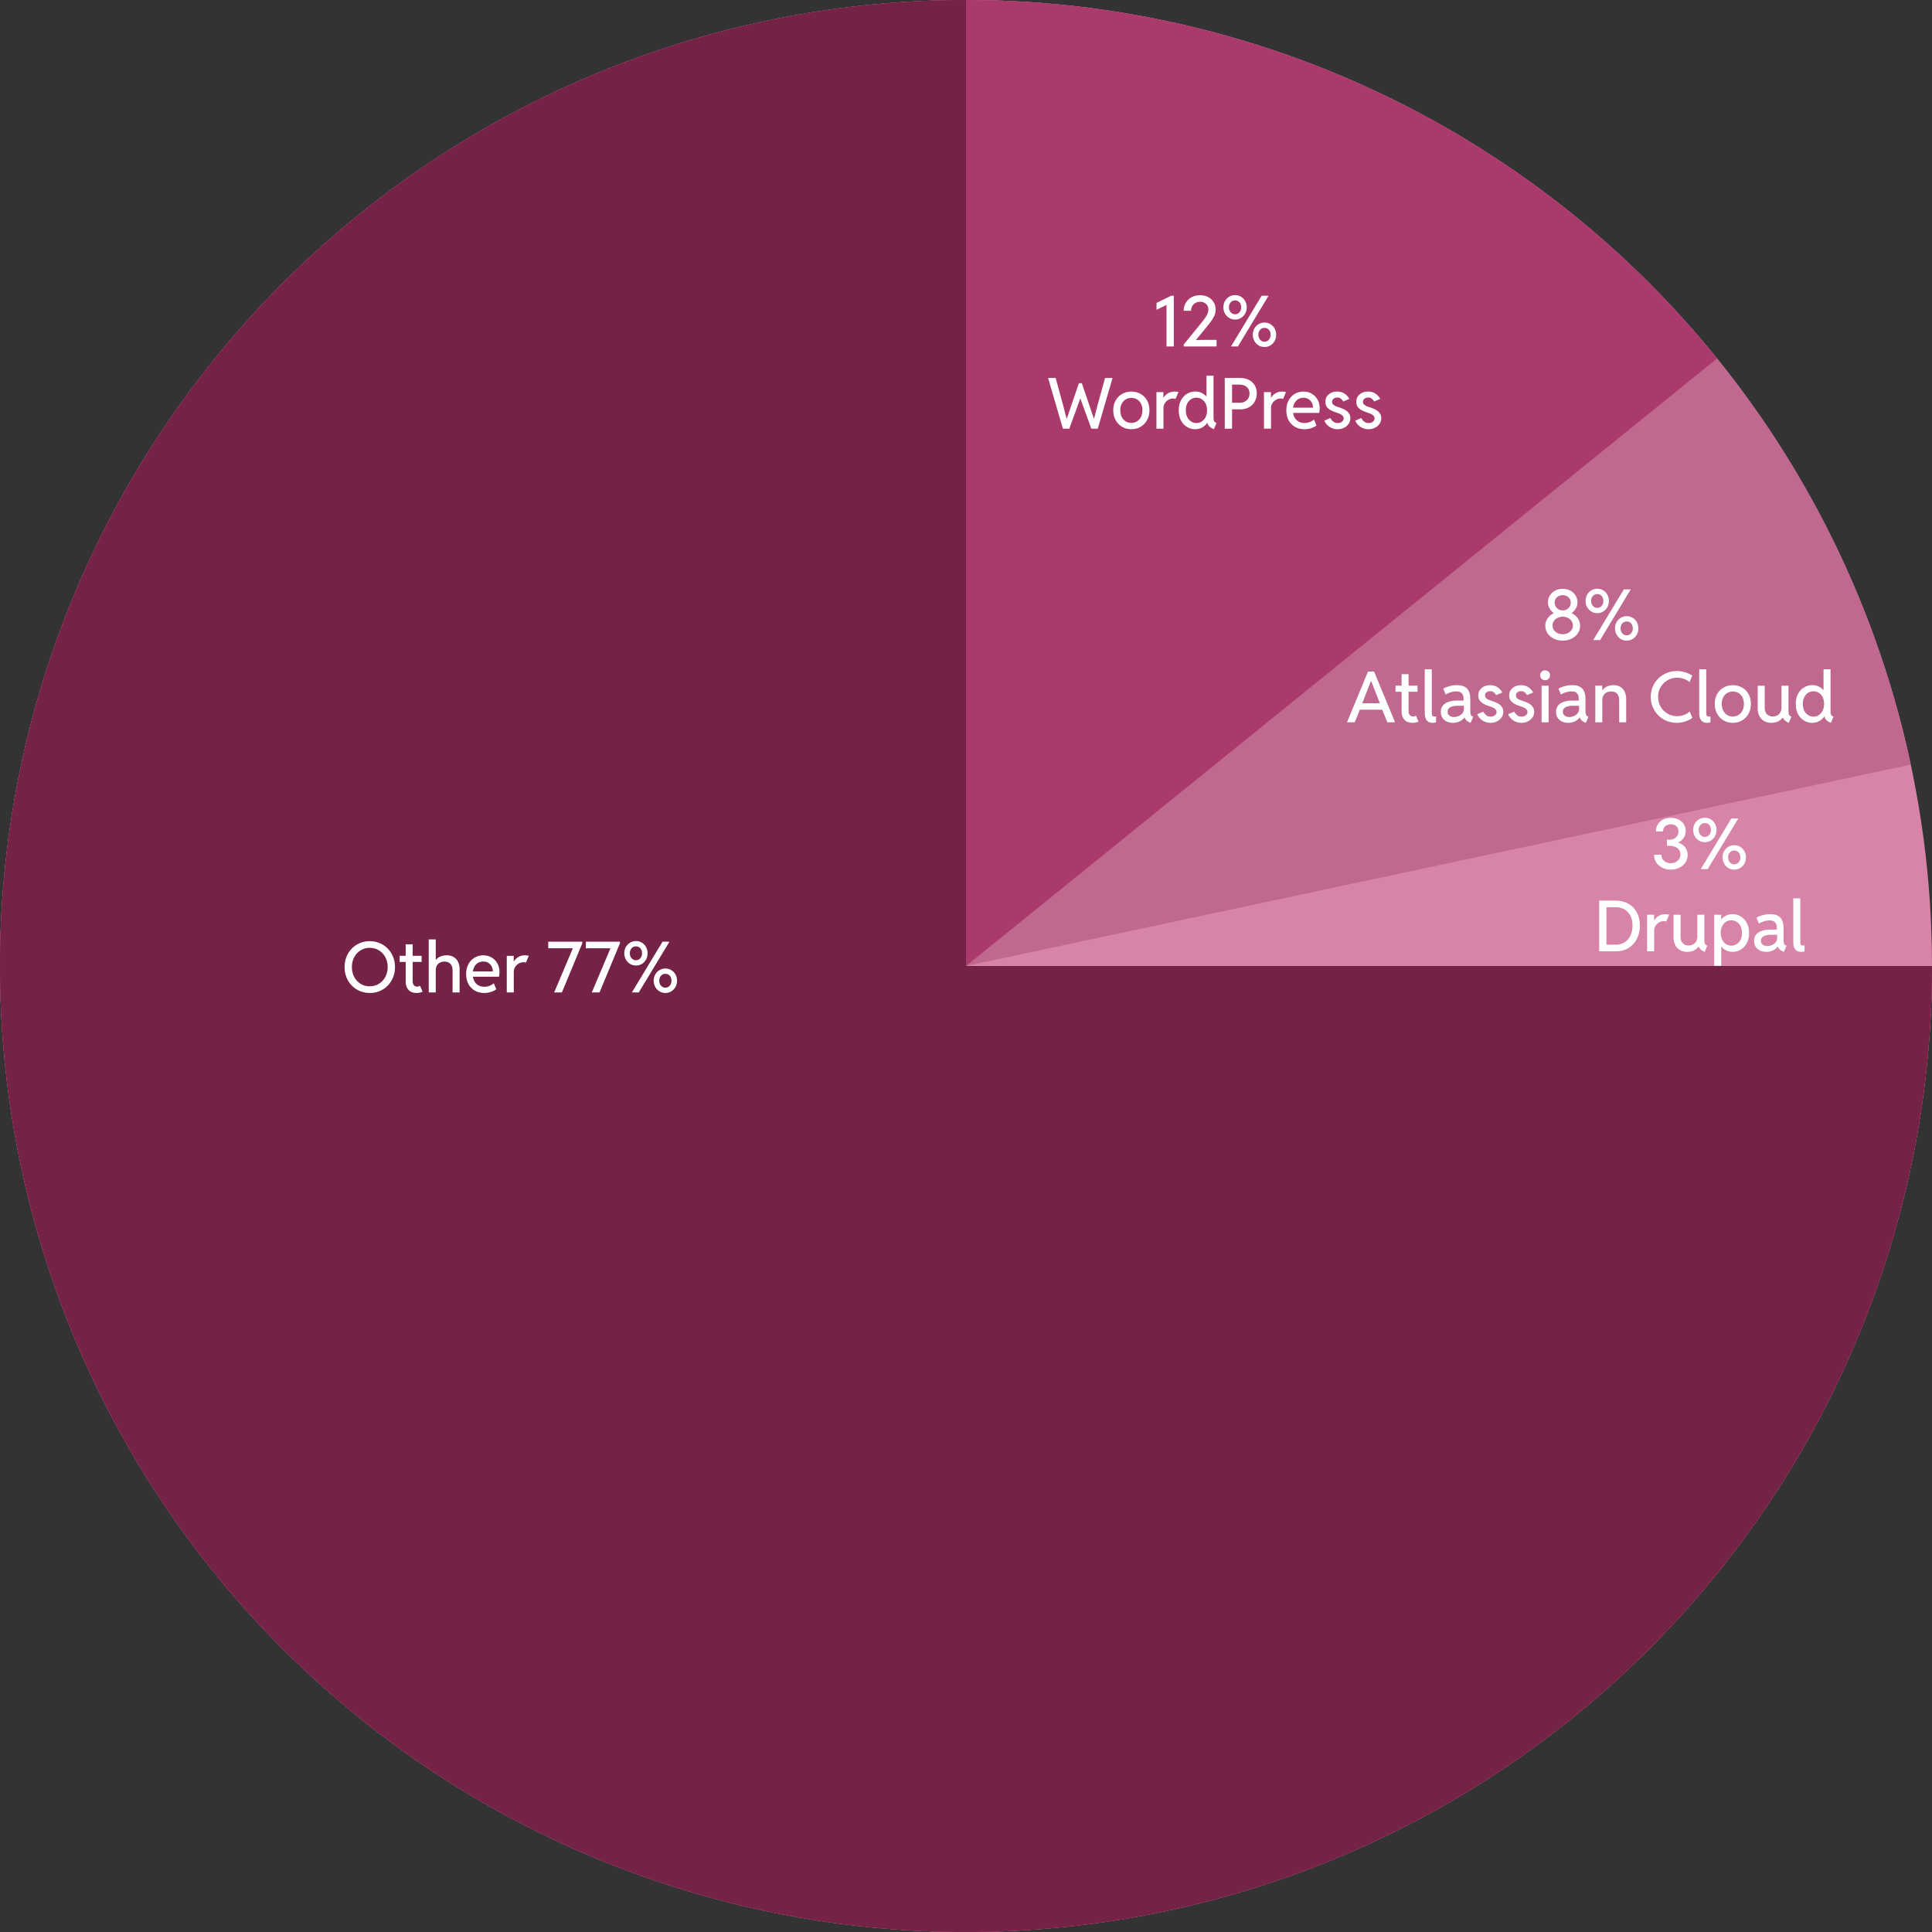 <?xml version="1.0" encoding="UTF-8"?> <svg xmlns="http://www.w3.org/2000/svg" width="329" height="329" viewBox="0 0 329 329" fill="none"><rect x="0" y="0" width="329" height="329" fill="#333333" stroke="none"/><circle cx="164.5" cy="164.5" r="164.5" fill="#D884A9"></circle><path d="M329 164.5C329 206.634 312.833 247.161 283.832 277.726C254.832 308.29 215.209 326.562 173.133 328.773C131.058 330.985 89.738 316.967 57.693 289.61C25.648 262.253 5.322 223.644 0.906 181.742C-3.51 139.841 8.32 97.842 33.957 64.406C59.594 30.97 97.084 8.646 138.696 2.036C180.308 -4.573 222.87 5.037 257.605 28.884C292.341 52.731 316.601 88.998 325.385 130.205L164.5 164.5L329 164.5Z" fill="#C0688F"></path><path d="M329 164.5C329 203.301 315.284 240.854 290.277 270.521C265.269 300.189 230.579 320.061 192.337 326.628C154.095 333.194 114.764 326.03 81.292 306.404C47.821 286.777 22.364 255.951 9.421 219.371C-3.521 182.792 -3.117 142.815 10.562 106.505C24.241 70.195 50.316 39.89 84.177 20.943C118.038 1.997 157.507 -4.369 195.608 2.968C233.71 10.306 267.991 30.876 292.394 61.042L164.5 164.5H329Z" fill="#AB3A6C"></path><path d="M329 164.5C329 197.035 319.352 228.839 301.277 255.891C283.201 282.943 257.51 304.028 227.451 316.478C197.393 328.929 164.318 332.186 132.408 325.839C100.498 319.492 71.187 303.825 48.181 280.819C25.175 257.813 9.508 228.502 3.161 196.592C-3.186 164.682 0.071 131.607 12.522 101.549C24.972 71.49 46.057 45.799 73.109 27.723C100.161 9.648 131.965 -3.87976e-07 164.5 0L164.5 164.5L329 164.5Z" fill="#742246"></path><path d="M62.977 169.094C62.367 169.094 61.801 168.984 61.277 168.766C60.754 168.543 60.297 168.232 59.906 167.834C59.52 167.436 59.217 166.969 58.998 166.434C58.783 165.895 58.676 165.309 58.676 164.676C58.676 164.051 58.783 163.471 58.998 162.936C59.213 162.4 59.514 161.934 59.9 161.535C60.287 161.137 60.74 160.826 61.26 160.604C61.783 160.381 62.35 160.27 62.959 160.27C63.572 160.27 64.141 160.381 64.664 160.604C65.188 160.826 65.643 161.137 66.029 161.535C66.42 161.934 66.723 162.4 66.938 162.936C67.156 163.471 67.266 164.055 67.266 164.688C67.266 165.316 67.156 165.898 66.938 166.434C66.723 166.969 66.42 167.436 66.029 167.834C65.643 168.232 65.189 168.543 64.67 168.766C64.15 168.984 63.586 169.094 62.977 169.094ZM62.953 167.957C63.395 167.957 63.803 167.875 64.178 167.711C64.553 167.543 64.877 167.311 65.15 167.014C65.424 166.717 65.637 166.369 65.789 165.971C65.941 165.572 66.018 165.141 66.018 164.676C66.018 164.199 65.939 163.762 65.783 163.363C65.631 162.965 65.414 162.619 65.133 162.326C64.856 162.033 64.531 161.807 64.16 161.646C63.789 161.486 63.387 161.406 62.953 161.406C62.527 161.406 62.131 161.486 61.764 161.646C61.397 161.807 61.074 162.033 60.797 162.326C60.523 162.619 60.309 162.965 60.152 163.363C60 163.762 59.924 164.199 59.924 164.676C59.924 165.145 59.998 165.58 60.147 165.982C60.299 166.381 60.512 166.729 60.785 167.025C61.059 167.318 61.379 167.547 61.746 167.711C62.117 167.875 62.52 167.957 62.953 167.957ZM70.969 169.094C70.344 169.094 69.873 168.916 69.557 168.561C69.24 168.201 69.082 167.742 69.082 167.184V160.809H70.277V167.084C70.277 167.393 70.348 167.625 70.488 167.781C70.633 167.934 70.816 168.01 71.039 168.01C71.137 168.01 71.227 167.996 71.309 167.969C71.391 167.941 71.467 167.91 71.537 167.875L71.965 168.883C71.832 168.941 71.684 168.99 71.519 169.029C71.359 169.072 71.176 169.094 70.969 169.094ZM68.051 163.803V162.766H71.795V163.803H68.051ZM73.008 169V159.977H74.203V163.451H74.455L73.963 163.955C74.057 163.682 74.205 163.449 74.408 163.258C74.615 163.066 74.861 162.922 75.147 162.824C75.432 162.727 75.74 162.678 76.072 162.678C76.592 162.678 77.012 162.791 77.332 163.018C77.656 163.24 77.893 163.527 78.041 163.879C78.189 164.23 78.264 164.598 78.264 164.98V169H77.068V165.238C77.068 164.742 76.941 164.369 76.688 164.119C76.438 163.869 76.106 163.744 75.691 163.744C75.414 163.744 75.162 163.801 74.936 163.914C74.713 164.023 74.535 164.189 74.402 164.412C74.269 164.635 74.203 164.91 74.203 165.238V169H73.008ZM82.459 169.094C81.853 169.094 81.318 168.961 80.853 168.695C80.393 168.426 80.031 168.051 79.769 167.57C79.508 167.086 79.377 166.521 79.377 165.877C79.377 165.225 79.506 164.66 79.764 164.184C80.022 163.707 80.371 163.338 80.812 163.076C81.254 162.811 81.746 162.678 82.289 162.678C82.82 162.678 83.293 162.799 83.707 163.041C84.125 163.283 84.455 163.621 84.697 164.055C84.939 164.484 85.061 164.982 85.061 165.549C85.061 165.705 85.051 165.85 85.031 165.982C85.016 166.111 84.998 166.225 84.978 166.322H80.279V165.42H83.918C83.918 165.107 83.852 164.824 83.719 164.57C83.586 164.312 83.397 164.109 83.15 163.961C82.908 163.809 82.621 163.732 82.289 163.732C81.934 163.732 81.621 163.822 81.352 164.002C81.082 164.178 80.871 164.426 80.719 164.746C80.57 165.066 80.496 165.439 80.496 165.865C80.496 166.299 80.576 166.68 80.736 167.008C80.897 167.332 81.125 167.586 81.422 167.77C81.719 167.949 82.07 168.039 82.477 168.039C82.711 168.039 82.93 168.01 83.133 167.951C83.336 167.893 83.518 167.818 83.678 167.729C83.838 167.635 83.975 167.541 84.088 167.447L84.522 168.473C84.279 168.645 83.978 168.791 83.619 168.912C83.264 169.033 82.877 169.094 82.459 169.094ZM86.297 169V162.771H87.481V163.703H87.644L87.287 164.102C87.397 163.859 87.547 163.629 87.738 163.41C87.934 163.191 88.168 163.016 88.441 162.883C88.719 162.746 89.037 162.678 89.397 162.678C89.537 162.678 89.668 162.688 89.789 162.707C89.91 162.727 89.996 162.746 90.047 162.766L89.561 163.92C89.533 163.904 89.477 163.891 89.391 163.879C89.305 163.863 89.209 163.855 89.103 163.855C88.932 163.855 88.752 163.893 88.564 163.967C88.377 164.041 88.201 164.148 88.037 164.289C87.877 164.426 87.746 164.598 87.644 164.805C87.543 165.012 87.492 165.25 87.492 165.52V169H86.297ZM94.371 169L97.529 161.529V161.482H93.357V160.363H99.158V160.633L95.684 169H94.371ZM100.781 169L103.939 161.529V161.482H99.768V160.363H105.568V160.633L102.094 169H100.781ZM108.293 164.418C107.926 164.418 107.592 164.326 107.291 164.143C106.99 163.959 106.75 163.709 106.57 163.393C106.395 163.076 106.307 162.725 106.307 162.338C106.307 161.939 106.395 161.584 106.57 161.271C106.75 160.955 106.99 160.707 107.291 160.527C107.592 160.344 107.926 160.252 108.293 160.252C108.668 160.252 109.006 160.344 109.307 160.527C109.607 160.707 109.844 160.955 110.016 161.271C110.191 161.584 110.279 161.939 110.279 162.338C110.279 162.725 110.191 163.076 110.016 163.393C109.844 163.709 109.607 163.959 109.307 164.143C109.006 164.326 108.668 164.418 108.293 164.418ZM108.293 163.521C108.602 163.514 108.852 163.398 109.043 163.176C109.238 162.953 109.336 162.674 109.336 162.338C109.336 161.982 109.238 161.695 109.043 161.477C108.852 161.258 108.602 161.152 108.293 161.16C108.004 161.152 107.758 161.258 107.555 161.477C107.352 161.695 107.25 161.982 107.25 162.338C107.25 162.564 107.297 162.768 107.391 162.947C107.484 163.123 107.609 163.262 107.766 163.363C107.922 163.465 108.098 163.518 108.293 163.521ZM113.303 169.094C112.936 169.094 112.602 169.002 112.301 168.818C112 168.631 111.76 168.381 111.58 168.068C111.404 167.752 111.316 167.4 111.316 167.014C111.316 166.611 111.404 166.254 111.58 165.941C111.76 165.629 112 165.383 112.301 165.203C112.602 165.02 112.936 164.928 113.303 164.928C113.678 164.928 114.016 165.02 114.316 165.203C114.617 165.383 114.855 165.629 115.031 165.941C115.207 166.254 115.295 166.611 115.295 167.014C115.295 167.4 115.207 167.752 115.031 168.068C114.855 168.381 114.617 168.631 114.316 168.818C114.016 169.002 113.678 169.094 113.303 169.094ZM113.303 168.197C113.611 168.189 113.861 168.074 114.053 167.852C114.248 167.629 114.346 167.35 114.346 167.014C114.346 166.658 114.248 166.371 114.053 166.152C113.861 165.934 113.611 165.828 113.303 165.836C113.014 165.828 112.768 165.934 112.564 166.152C112.361 166.371 112.26 166.658 112.26 167.014C112.26 167.236 112.307 167.438 112.4 167.617C112.494 167.793 112.619 167.934 112.775 168.039C112.932 168.141 113.107 168.193 113.303 168.197ZM107.602 169L112.822 160.363H114L108.779 169H107.602Z" fill="white"></path><path d="M198.645 59V51.471L198.908 51.793L196.939 52.76V51.576L199.459 50.363H199.887V59H198.645ZM201.58 59V58.666L204.023 55.666C204.328 55.291 204.613 54.938 204.879 54.605C205.145 54.273 205.359 53.953 205.523 53.645C205.691 53.332 205.775 53.02 205.775 52.707C205.775 52.449 205.715 52.223 205.594 52.027C205.477 51.828 205.312 51.672 205.102 51.559C204.891 51.445 204.648 51.389 204.375 51.389C204.074 51.389 203.807 51.455 203.572 51.588C203.342 51.717 203.158 51.897 203.021 52.127C202.889 52.353 202.822 52.617 202.822 52.918H201.568C201.568 52.406 201.689 51.951 201.932 51.553C202.174 51.15 202.504 50.836 202.922 50.609C203.344 50.383 203.822 50.27 204.357 50.27C204.869 50.27 205.324 50.373 205.723 50.58C206.125 50.787 206.439 51.074 206.666 51.441C206.896 51.805 207.012 52.223 207.012 52.695C207.012 53.102 206.928 53.482 206.76 53.838C206.592 54.193 206.365 54.555 206.08 54.922C205.799 55.285 205.48 55.682 205.125 56.111L203.684 57.857V57.904L204.932 57.881H207.17V59H201.58ZM210.316 54.418C209.949 54.418 209.615 54.326 209.314 54.143C209.014 53.959 208.773 53.709 208.594 53.393C208.418 53.076 208.33 52.725 208.33 52.338C208.33 51.94 208.418 51.584 208.594 51.272C208.773 50.955 209.014 50.707 209.314 50.527C209.615 50.344 209.949 50.252 210.316 50.252C210.691 50.252 211.029 50.344 211.33 50.527C211.631 50.707 211.867 50.955 212.039 51.272C212.215 51.584 212.303 51.94 212.303 52.338C212.303 52.725 212.215 53.076 212.039 53.393C211.867 53.709 211.631 53.959 211.33 54.143C211.029 54.326 210.691 54.418 210.316 54.418ZM210.316 53.522C210.625 53.514 210.875 53.398 211.066 53.176C211.262 52.953 211.359 52.674 211.359 52.338C211.359 51.982 211.262 51.695 211.066 51.477C210.875 51.258 210.625 51.152 210.316 51.16C210.027 51.152 209.781 51.258 209.578 51.477C209.375 51.695 209.273 51.982 209.273 52.338C209.273 52.565 209.32 52.768 209.414 52.947C209.508 53.123 209.633 53.262 209.789 53.363C209.945 53.465 210.121 53.518 210.316 53.522ZM215.326 59.094C214.959 59.094 214.625 59.002 214.324 58.818C214.023 58.631 213.783 58.381 213.604 58.068C213.428 57.752 213.34 57.4 213.34 57.014C213.34 56.611 213.428 56.254 213.604 55.941C213.783 55.629 214.023 55.383 214.324 55.203C214.625 55.02 214.959 54.928 215.326 54.928C215.701 54.928 216.039 55.02 216.34 55.203C216.641 55.383 216.879 55.629 217.055 55.941C217.23 56.254 217.318 56.611 217.318 57.014C217.318 57.4 217.23 57.752 217.055 58.068C216.879 58.381 216.641 58.631 216.34 58.818C216.039 59.002 215.701 59.094 215.326 59.094ZM215.326 58.197C215.635 58.19 215.885 58.074 216.076 57.852C216.271 57.629 216.369 57.35 216.369 57.014C216.369 56.658 216.271 56.371 216.076 56.152C215.885 55.934 215.635 55.828 215.326 55.836C215.037 55.828 214.791 55.934 214.588 56.152C214.385 56.371 214.283 56.658 214.283 57.014C214.283 57.236 214.33 57.438 214.424 57.617C214.518 57.793 214.643 57.934 214.799 58.039C214.955 58.141 215.131 58.193 215.326 58.197ZM209.625 59L214.846 50.363H216.023L210.803 59H209.625ZM181.002 73L178.477 64.363H179.766L181.072 69.133L181.617 71.266H181.676L183.721 65.26H184.225L186.27 71.266H186.316L186.861 69.133L188.18 64.363H189.457L186.938 73H185.842L183.99 67.908H183.943L182.092 73H181.002ZM192.656 73.094C192.07 73.094 191.545 72.957 191.08 72.684C190.615 72.41 190.248 72.029 189.979 71.541C189.709 71.053 189.574 70.49 189.574 69.853C189.574 69.228 189.709 68.678 189.979 68.201C190.248 67.721 190.615 67.348 191.08 67.082C191.545 66.812 192.07 66.678 192.656 66.678C193.25 66.678 193.779 66.812 194.244 67.082C194.709 67.348 195.074 67.721 195.34 68.201C195.605 68.678 195.738 69.228 195.738 69.853C195.738 70.49 195.604 71.053 195.334 71.541C195.064 72.029 194.697 72.41 194.232 72.684C193.768 72.957 193.242 73.094 192.656 73.094ZM192.656 72.016C193.023 72.016 193.35 71.926 193.635 71.746C193.92 71.562 194.143 71.311 194.303 70.99C194.463 70.666 194.543 70.287 194.543 69.853C194.543 69.436 194.463 69.068 194.303 68.752C194.143 68.436 193.92 68.191 193.635 68.019C193.35 67.844 193.023 67.756 192.656 67.756C192.297 67.756 191.975 67.844 191.689 68.019C191.404 68.191 191.18 68.436 191.016 68.752C190.852 69.064 190.77 69.432 190.77 69.853C190.77 70.287 190.85 70.666 191.01 70.99C191.174 71.311 191.396 71.562 191.678 71.746C191.963 71.926 192.289 72.016 192.656 72.016ZM196.928 73V66.772H198.111V67.703H198.275L197.918 68.102C198.027 67.859 198.178 67.629 198.369 67.41C198.564 67.191 198.799 67.016 199.072 66.883C199.35 66.746 199.668 66.678 200.027 66.678C200.168 66.678 200.299 66.688 200.42 66.707C200.541 66.727 200.627 66.746 200.678 66.766L200.191 67.92C200.164 67.904 200.107 67.891 200.021 67.879C199.936 67.863 199.84 67.856 199.734 67.856C199.562 67.856 199.383 67.893 199.195 67.967C199.008 68.041 198.832 68.148 198.668 68.289C198.508 68.426 198.377 68.598 198.275 68.805C198.174 69.012 198.123 69.25 198.123 69.519V73H196.928ZM206.707 73.094C206.457 72.984 206.254 72.871 206.098 72.754C205.941 72.637 205.824 72.508 205.746 72.367C205.668 72.227 205.625 72.066 205.617 71.887L205.869 72.022H205.307L205.611 71.318V68.102L205.318 67.475H205.453V63.977H206.648V71.178C206.648 71.428 206.682 71.613 206.748 71.734C206.818 71.852 206.953 71.953 207.152 72.039L206.707 73.094ZM203.52 73.094C203.148 73.094 202.795 73.022 202.459 72.877C202.123 72.728 201.824 72.516 201.562 72.238C201.305 71.961 201.1 71.625 200.947 71.231C200.799 70.832 200.727 70.381 200.73 69.877C200.727 69.209 200.854 68.635 201.111 68.154C201.373 67.674 201.717 67.307 202.143 67.053C202.572 66.795 203.035 66.666 203.531 66.666C204.055 66.666 204.52 66.803 204.926 67.076C205.332 67.35 205.65 67.727 205.881 68.207C206.115 68.688 206.234 69.24 206.238 69.865C206.234 70.478 206.115 71.029 205.881 71.518C205.646 72.006 205.324 72.391 204.914 72.672C204.508 72.953 204.043 73.094 203.52 73.094ZM203.754 72.039C204.098 72.039 204.404 71.945 204.674 71.758C204.947 71.57 205.162 71.314 205.318 70.99C205.475 70.662 205.553 70.289 205.553 69.871C205.553 69.426 205.471 69.043 205.307 68.723C205.146 68.398 204.93 68.15 204.656 67.978C204.387 67.807 204.088 67.721 203.76 67.721C203.404 67.721 203.088 67.811 202.811 67.99C202.533 68.17 202.316 68.422 202.16 68.746C202.004 69.07 201.928 69.445 201.932 69.871C201.928 70.289 202.004 70.662 202.16 70.99C202.316 71.314 202.531 71.57 202.805 71.758C203.082 71.945 203.398 72.039 203.754 72.039ZM209.508 69.707V68.582H211.131C211.463 68.582 211.752 68.516 211.998 68.383C212.244 68.25 212.436 68.066 212.572 67.832C212.709 67.594 212.777 67.318 212.777 67.006C212.777 66.533 212.621 66.164 212.309 65.898C212 65.629 211.584 65.494 211.061 65.494H209.508V64.363H211.137C211.723 64.363 212.23 64.471 212.66 64.686C213.09 64.9 213.422 65.203 213.656 65.594C213.895 65.984 214.014 66.443 214.014 66.971C214.014 67.502 213.898 67.973 213.668 68.383C213.438 68.793 213.111 69.117 212.689 69.356C212.271 69.59 211.777 69.707 211.207 69.707H209.508ZM208.564 73V64.363H209.807V73H208.564ZM215.244 73V66.772H216.428V67.703H216.592L216.234 68.102C216.344 67.859 216.494 67.629 216.686 67.41C216.881 67.191 217.115 67.016 217.389 66.883C217.666 66.746 217.984 66.678 218.344 66.678C218.484 66.678 218.615 66.688 218.736 66.707C218.857 66.727 218.943 66.746 218.994 66.766L218.508 67.92C218.48 67.904 218.424 67.891 218.338 67.879C218.252 67.863 218.156 67.856 218.051 67.856C217.879 67.856 217.699 67.893 217.512 67.967C217.324 68.041 217.148 68.148 216.984 68.289C216.824 68.426 216.693 68.598 216.592 68.805C216.49 69.012 216.439 69.25 216.439 69.519V73H215.244ZM222.129 73.094C221.523 73.094 220.988 72.961 220.523 72.695C220.062 72.426 219.701 72.051 219.439 71.57C219.178 71.086 219.047 70.522 219.047 69.877C219.047 69.225 219.176 68.66 219.434 68.184C219.691 67.707 220.041 67.338 220.482 67.076C220.924 66.811 221.416 66.678 221.959 66.678C222.49 66.678 222.963 66.799 223.377 67.041C223.795 67.283 224.125 67.621 224.367 68.055C224.609 68.484 224.73 68.982 224.73 69.549C224.73 69.705 224.721 69.85 224.701 69.982C224.686 70.111 224.668 70.225 224.648 70.322H219.949V69.42H223.588C223.588 69.107 223.521 68.824 223.389 68.57C223.256 68.312 223.066 68.109 222.82 67.961C222.578 67.809 222.291 67.732 221.959 67.732C221.604 67.732 221.291 67.822 221.021 68.002C220.752 68.178 220.541 68.426 220.389 68.746C220.24 69.066 220.166 69.439 220.166 69.865C220.166 70.299 220.246 70.68 220.406 71.008C220.566 71.332 220.795 71.586 221.092 71.769C221.389 71.949 221.74 72.039 222.146 72.039C222.381 72.039 222.6 72.01 222.803 71.951C223.006 71.893 223.188 71.818 223.348 71.728C223.508 71.635 223.645 71.541 223.758 71.447L224.191 72.473C223.949 72.644 223.648 72.791 223.289 72.912C222.934 73.033 222.547 73.094 222.129 73.094ZM227.801 73.094C227.426 73.094 227.084 73.025 226.775 72.889C226.467 72.748 226.203 72.566 225.984 72.344C225.77 72.117 225.617 71.877 225.527 71.623L226.57 71.184C226.656 71.41 226.811 71.611 227.033 71.787C227.26 71.959 227.516 72.045 227.801 72.045C227.977 72.045 228.141 72.012 228.293 71.945C228.449 71.875 228.574 71.781 228.668 71.664C228.766 71.543 228.814 71.402 228.814 71.242C228.814 71.082 228.766 70.945 228.668 70.832C228.57 70.715 228.445 70.617 228.293 70.539C228.141 70.457 227.982 70.389 227.818 70.334C227.654 70.279 227.508 70.231 227.379 70.188C227.129 70.106 226.875 69.996 226.617 69.859C226.359 69.723 226.141 69.539 225.961 69.309C225.785 69.074 225.697 68.775 225.697 68.412C225.697 68.049 225.789 67.738 225.973 67.481C226.16 67.219 226.406 67.019 226.711 66.883C227.02 66.742 227.352 66.672 227.707 66.672C228.219 66.672 228.652 66.801 229.008 67.059C229.367 67.312 229.621 67.606 229.77 67.938L228.738 68.371C228.652 68.207 228.529 68.055 228.369 67.914C228.209 67.769 227.994 67.697 227.725 67.697C227.49 67.697 227.283 67.76 227.104 67.885C226.928 68.01 226.84 68.188 226.84 68.418C226.84 68.613 226.902 68.772 227.027 68.893C227.156 69.01 227.316 69.107 227.508 69.186C227.699 69.26 227.895 69.328 228.094 69.391C228.258 69.441 228.443 69.51 228.65 69.596C228.861 69.682 229.064 69.793 229.26 69.93C229.459 70.066 229.623 70.238 229.752 70.445C229.885 70.652 229.951 70.906 229.951 71.207C229.951 71.574 229.852 71.9 229.652 72.186C229.453 72.471 229.189 72.693 228.861 72.853C228.537 73.014 228.184 73.094 227.801 73.094ZM233.062 73.094C232.688 73.094 232.346 73.025 232.037 72.889C231.729 72.748 231.465 72.566 231.246 72.344C231.031 72.117 230.879 71.877 230.789 71.623L231.832 71.184C231.918 71.41 232.072 71.611 232.295 71.787C232.521 71.959 232.777 72.045 233.062 72.045C233.238 72.045 233.402 72.012 233.555 71.945C233.711 71.875 233.836 71.781 233.93 71.664C234.027 71.543 234.076 71.402 234.076 71.242C234.076 71.082 234.027 70.945 233.93 70.832C233.832 70.715 233.707 70.617 233.555 70.539C233.402 70.457 233.244 70.389 233.08 70.334C232.916 70.279 232.77 70.231 232.641 70.188C232.391 70.106 232.137 69.996 231.879 69.859C231.621 69.723 231.402 69.539 231.223 69.309C231.047 69.074 230.959 68.775 230.959 68.412C230.959 68.049 231.051 67.738 231.234 67.481C231.422 67.219 231.668 67.019 231.973 66.883C232.281 66.742 232.613 66.672 232.969 66.672C233.48 66.672 233.914 66.801 234.27 67.059C234.629 67.312 234.883 67.606 235.031 67.938L234 68.371C233.914 68.207 233.791 68.055 233.631 67.914C233.471 67.769 233.256 67.697 232.986 67.697C232.752 67.697 232.545 67.76 232.365 67.885C232.189 68.01 232.102 68.188 232.102 68.418C232.102 68.613 232.164 68.772 232.289 68.893C232.418 69.01 232.578 69.107 232.77 69.186C232.961 69.26 233.156 69.328 233.355 69.391C233.52 69.441 233.705 69.51 233.912 69.596C234.123 69.682 234.326 69.793 234.521 69.93C234.721 70.066 234.885 70.238 235.014 70.445C235.146 70.652 235.213 70.906 235.213 71.207C235.213 71.574 235.113 71.9 234.914 72.186C234.715 72.471 234.451 72.693 234.123 72.853C233.799 73.014 233.445 73.094 233.062 73.094Z" fill="white"></path><path d="M266.113 109.094C265.555 109.094 265.051 108.982 264.602 108.76C264.156 108.537 263.803 108.236 263.541 107.857C263.279 107.475 263.148 107.045 263.148 106.568C263.148 106.1 263.279 105.676 263.541 105.297C263.803 104.918 264.156 104.619 264.602 104.4C265.051 104.178 265.555 104.066 266.113 104.066C266.672 104.066 267.174 104.178 267.619 104.4C268.068 104.619 268.424 104.918 268.686 105.297C268.947 105.676 269.078 106.1 269.078 106.568C269.078 107.045 268.947 107.475 268.686 107.857C268.424 108.236 268.068 108.537 267.619 108.76C267.174 108.982 266.672 109.094 266.113 109.094ZM266.113 108.004C266.438 108.004 266.73 107.939 266.992 107.811C267.254 107.678 267.461 107.5 267.613 107.277C267.77 107.055 267.848 106.805 267.848 106.527C267.848 106.242 267.771 105.986 267.619 105.76C267.467 105.529 267.26 105.348 266.998 105.215C266.74 105.078 266.449 105.01 266.125 105.01C265.797 105.01 265.5 105.078 265.234 105.215C264.973 105.348 264.764 105.529 264.607 105.76C264.455 105.99 264.379 106.25 264.379 106.539C264.379 106.812 264.455 107.061 264.607 107.283C264.76 107.506 264.967 107.682 265.229 107.811C265.49 107.939 265.785 108.004 266.113 108.004ZM266.107 104.846C265.631 104.846 265.203 104.744 264.824 104.541C264.449 104.334 264.15 104.057 263.928 103.709C263.705 103.357 263.594 102.965 263.594 102.531C263.594 102.105 263.705 101.723 263.928 101.383C264.15 101.039 264.451 100.768 264.83 100.568C265.213 100.369 265.641 100.27 266.113 100.27C266.586 100.27 267.012 100.369 267.391 100.568C267.77 100.768 268.07 101.039 268.293 101.383C268.516 101.727 268.627 102.111 268.627 102.537C268.627 102.971 268.516 103.361 268.293 103.709C268.074 104.057 267.773 104.334 267.391 104.541C267.012 104.744 266.584 104.846 266.107 104.846ZM266.125 103.943C266.379 103.943 266.609 103.885 266.816 103.768C267.023 103.646 267.186 103.484 267.303 103.281C267.424 103.078 267.484 102.85 267.484 102.596C267.484 102.361 267.424 102.15 267.303 101.963C267.182 101.771 267.018 101.621 266.811 101.512C266.604 101.402 266.371 101.348 266.113 101.348C265.855 101.348 265.623 101.402 265.416 101.512C265.209 101.621 265.045 101.771 264.924 101.963C264.803 102.15 264.742 102.361 264.742 102.596C264.742 102.85 264.803 103.078 264.924 103.281C265.049 103.484 265.215 103.646 265.422 103.768C265.629 103.885 265.863 103.943 266.125 103.943ZM271.996 104.418C271.629 104.418 271.295 104.326 270.994 104.143C270.693 103.959 270.453 103.709 270.273 103.393C270.098 103.076 270.01 102.725 270.01 102.338C270.01 101.939 270.098 101.584 270.273 101.271C270.453 100.955 270.693 100.707 270.994 100.527C271.295 100.344 271.629 100.252 271.996 100.252C272.371 100.252 272.709 100.344 273.01 100.527C273.311 100.707 273.547 100.955 273.719 101.271C273.895 101.584 273.982 101.939 273.982 102.338C273.982 102.725 273.895 103.076 273.719 103.393C273.547 103.709 273.311 103.959 273.01 104.143C272.709 104.326 272.371 104.418 271.996 104.418ZM271.996 103.521C272.305 103.514 272.555 103.398 272.746 103.176C272.941 102.953 273.039 102.674 273.039 102.338C273.039 101.982 272.941 101.695 272.746 101.477C272.555 101.258 272.305 101.152 271.996 101.16C271.707 101.152 271.461 101.258 271.258 101.477C271.055 101.695 270.953 101.982 270.953 102.338C270.953 102.564 271 102.768 271.094 102.947C271.188 103.123 271.312 103.262 271.469 103.363C271.625 103.465 271.801 103.518 271.996 103.521ZM277.006 109.094C276.639 109.094 276.305 109.002 276.004 108.818C275.703 108.631 275.463 108.381 275.283 108.068C275.107 107.752 275.02 107.4 275.02 107.014C275.02 106.611 275.107 106.254 275.283 105.941C275.463 105.629 275.703 105.383 276.004 105.203C276.305 105.02 276.639 104.928 277.006 104.928C277.381 104.928 277.719 105.02 278.02 105.203C278.32 105.383 278.559 105.629 278.734 105.941C278.91 106.254 278.998 106.611 278.998 107.014C278.998 107.4 278.91 107.752 278.734 108.068C278.559 108.381 278.32 108.631 278.02 108.818C277.719 109.002 277.381 109.094 277.006 109.094ZM277.006 108.197C277.314 108.189 277.564 108.074 277.756 107.852C277.951 107.629 278.049 107.35 278.049 107.014C278.049 106.658 277.951 106.371 277.756 106.152C277.564 105.934 277.314 105.828 277.006 105.836C276.717 105.828 276.471 105.934 276.268 106.152C276.064 106.371 275.963 106.658 275.963 107.014C275.963 107.236 276.01 107.438 276.104 107.617C276.197 107.793 276.322 107.934 276.479 108.039C276.635 108.141 276.811 108.193 277.006 108.197ZM271.305 109L276.525 100.363H277.703L272.482 109H271.305ZM229.381 123L232.955 114.363H233.992L237.566 123H236.254L235.234 120.504L235.094 120.047L233.5 115.986H233.453L231.859 120.047L231.713 120.504L230.693 123H229.381ZM231.127 120.855V119.76H235.826V120.855H231.127ZM240.561 123.094C239.936 123.094 239.465 122.916 239.148 122.561C238.832 122.201 238.674 121.742 238.674 121.184V114.809H239.869V121.084C239.869 121.393 239.939 121.625 240.08 121.781C240.225 121.934 240.408 122.01 240.631 122.01C240.729 122.01 240.818 121.996 240.9 121.969C240.982 121.941 241.059 121.91 241.129 121.875L241.557 122.883C241.424 122.941 241.275 122.99 241.111 123.029C240.951 123.072 240.768 123.094 240.561 123.094ZM237.643 117.803V116.766H241.387V117.803H237.643ZM243.977 123.094C243.668 123.094 243.414 123.029 243.215 122.9C243.016 122.768 242.867 122.58 242.77 122.338C242.672 122.092 242.623 121.803 242.623 121.471V113.977H243.818V121.43C243.818 121.512 243.826 121.6 243.842 121.693C243.857 121.783 243.896 121.861 243.959 121.928C244.021 121.99 244.123 122.021 244.264 122.021C244.314 122.021 244.361 122.018 244.404 122.01C244.451 121.998 244.496 121.986 244.539 121.975V123.006C244.469 123.033 244.383 123.055 244.281 123.07C244.184 123.086 244.082 123.094 243.977 123.094ZM247.422 123.094C247.027 123.094 246.674 123.018 246.361 122.865C246.049 122.709 245.803 122.49 245.623 122.209C245.443 121.928 245.354 121.598 245.354 121.219C245.354 120.82 245.461 120.477 245.676 120.188C245.895 119.898 246.213 119.678 246.631 119.525C247.049 119.373 247.557 119.297 248.154 119.297H249.479V120.182H248.207C247.668 120.182 247.25 120.27 246.953 120.445C246.66 120.617 246.514 120.869 246.514 121.201C246.514 121.393 246.562 121.557 246.66 121.693C246.758 121.826 246.889 121.93 247.053 122.004C247.221 122.074 247.408 122.109 247.615 122.109C247.846 122.109 248.09 122.059 248.348 121.957C248.605 121.855 248.826 121.703 249.01 121.5C249.193 121.293 249.285 121.037 249.285 120.732V120.088L249.232 119.742V119.016C249.232 118.902 249.221 118.773 249.197 118.629C249.178 118.48 249.127 118.34 249.045 118.207C248.967 118.07 248.844 117.957 248.676 117.867C248.508 117.777 248.279 117.732 247.99 117.732C247.799 117.732 247.592 117.756 247.369 117.803C247.15 117.85 246.938 117.914 246.73 117.996C246.527 118.078 246.348 118.172 246.191 118.277L245.764 117.27C245.955 117.156 246.18 117.055 246.438 116.965C246.695 116.871 246.969 116.799 247.258 116.748C247.547 116.697 247.836 116.672 248.125 116.672C248.594 116.672 248.975 116.738 249.268 116.871C249.564 117.004 249.793 117.184 249.953 117.41C250.113 117.637 250.223 117.887 250.281 118.16C250.344 118.434 250.375 118.711 250.375 118.992V121.102C250.375 121.355 250.402 121.555 250.457 121.699C250.512 121.84 250.611 121.938 250.756 121.992L250.879 122.039L250.434 123.094L250.264 123.023C250.006 122.918 249.799 122.775 249.643 122.596C249.486 122.416 249.404 122.236 249.396 122.057L249.625 122.168H249.203L249.49 122.004C249.342 122.301 249.082 122.557 248.711 122.771C248.344 122.986 247.914 123.094 247.422 123.094ZM253.844 123.094C253.469 123.094 253.127 123.025 252.818 122.889C252.51 122.748 252.246 122.566 252.027 122.344C251.812 122.117 251.66 121.877 251.57 121.623L252.613 121.184C252.699 121.41 252.854 121.611 253.076 121.787C253.303 121.959 253.559 122.045 253.844 122.045C254.02 122.045 254.184 122.012 254.336 121.945C254.492 121.875 254.617 121.781 254.711 121.664C254.809 121.543 254.857 121.402 254.857 121.242C254.857 121.082 254.809 120.945 254.711 120.832C254.613 120.715 254.488 120.617 254.336 120.539C254.184 120.457 254.025 120.389 253.861 120.334C253.697 120.279 253.551 120.23 253.422 120.188C253.172 120.105 252.918 119.996 252.66 119.859C252.402 119.723 252.184 119.539 252.004 119.309C251.828 119.074 251.74 118.775 251.74 118.412C251.74 118.049 251.832 117.738 252.016 117.48C252.203 117.219 252.449 117.02 252.754 116.883C253.062 116.742 253.395 116.672 253.75 116.672C254.262 116.672 254.695 116.801 255.051 117.059C255.41 117.312 255.664 117.605 255.812 117.938L254.781 118.371C254.695 118.207 254.572 118.055 254.412 117.914C254.252 117.77 254.037 117.697 253.768 117.697C253.533 117.697 253.326 117.76 253.146 117.885C252.971 118.01 252.883 118.188 252.883 118.418C252.883 118.613 252.945 118.771 253.07 118.893C253.199 119.01 253.359 119.107 253.551 119.186C253.742 119.26 253.938 119.328 254.137 119.391C254.301 119.441 254.486 119.51 254.693 119.596C254.904 119.682 255.107 119.793 255.303 119.93C255.502 120.066 255.666 120.238 255.795 120.445C255.928 120.652 255.994 120.906 255.994 121.207C255.994 121.574 255.895 121.9 255.695 122.186C255.496 122.471 255.232 122.693 254.904 122.854C254.58 123.014 254.227 123.094 253.844 123.094ZM259.105 123.094C258.73 123.094 258.389 123.025 258.08 122.889C257.771 122.748 257.508 122.566 257.289 122.344C257.074 122.117 256.922 121.877 256.832 121.623L257.875 121.184C257.961 121.41 258.115 121.611 258.338 121.787C258.564 121.959 258.82 122.045 259.105 122.045C259.281 122.045 259.445 122.012 259.598 121.945C259.754 121.875 259.879 121.781 259.973 121.664C260.07 121.543 260.119 121.402 260.119 121.242C260.119 121.082 260.07 120.945 259.973 120.832C259.875 120.715 259.75 120.617 259.598 120.539C259.445 120.457 259.287 120.389 259.123 120.334C258.959 120.279 258.812 120.23 258.684 120.188C258.434 120.105 258.18 119.996 257.922 119.859C257.664 119.723 257.445 119.539 257.266 119.309C257.09 119.074 257.002 118.775 257.002 118.412C257.002 118.049 257.094 117.738 257.277 117.48C257.465 117.219 257.711 117.02 258.016 116.883C258.324 116.742 258.656 116.672 259.012 116.672C259.523 116.672 259.957 116.801 260.312 117.059C260.672 117.312 260.926 117.605 261.074 117.938L260.043 118.371C259.957 118.207 259.834 118.055 259.674 117.914C259.514 117.77 259.299 117.697 259.029 117.697C258.795 117.697 258.588 117.76 258.408 117.885C258.232 118.01 258.145 118.188 258.145 118.418C258.145 118.613 258.207 118.771 258.332 118.893C258.461 119.01 258.621 119.107 258.812 119.186C259.004 119.26 259.199 119.328 259.398 119.391C259.562 119.441 259.748 119.51 259.955 119.596C260.166 119.682 260.369 119.793 260.564 119.93C260.764 120.066 260.928 120.238 261.057 120.445C261.189 120.652 261.256 120.906 261.256 121.207C261.256 121.574 261.156 121.9 260.957 122.186C260.758 122.471 260.494 122.693 260.166 122.854C259.842 123.014 259.488 123.094 259.105 123.094ZM262.516 123V116.771H263.711V123H262.516ZM263.113 115.834C262.875 115.834 262.674 115.752 262.51 115.588C262.35 115.424 262.27 115.225 262.27 114.99C262.27 114.756 262.35 114.557 262.51 114.393C262.674 114.229 262.875 114.146 263.113 114.146C263.348 114.146 263.547 114.229 263.711 114.393C263.875 114.557 263.957 114.756 263.957 114.99C263.957 115.225 263.875 115.424 263.711 115.588C263.547 115.752 263.348 115.834 263.113 115.834ZM267.039 123.094C266.645 123.094 266.291 123.018 265.979 122.865C265.666 122.709 265.42 122.49 265.24 122.209C265.061 121.928 264.971 121.598 264.971 121.219C264.971 120.82 265.078 120.477 265.293 120.188C265.512 119.898 265.83 119.678 266.248 119.525C266.666 119.373 267.174 119.297 267.771 119.297H269.096V120.182H267.824C267.285 120.182 266.867 120.27 266.57 120.445C266.277 120.617 266.131 120.869 266.131 121.201C266.131 121.393 266.18 121.557 266.277 121.693C266.375 121.826 266.506 121.93 266.67 122.004C266.838 122.074 267.025 122.109 267.232 122.109C267.463 122.109 267.707 122.059 267.965 121.957C268.223 121.855 268.443 121.703 268.627 121.5C268.811 121.293 268.902 121.037 268.902 120.732V120.088L268.85 119.742V119.016C268.85 118.902 268.838 118.773 268.814 118.629C268.795 118.48 268.744 118.34 268.662 118.207C268.584 118.07 268.461 117.957 268.293 117.867C268.125 117.777 267.896 117.732 267.607 117.732C267.416 117.732 267.209 117.756 266.986 117.803C266.768 117.85 266.555 117.914 266.348 117.996C266.145 118.078 265.965 118.172 265.809 118.277L265.381 117.27C265.572 117.156 265.797 117.055 266.055 116.965C266.312 116.871 266.586 116.799 266.875 116.748C267.164 116.697 267.453 116.672 267.742 116.672C268.211 116.672 268.592 116.738 268.885 116.871C269.182 117.004 269.41 117.184 269.57 117.41C269.73 117.637 269.84 117.887 269.898 118.16C269.961 118.434 269.992 118.711 269.992 118.992V121.102C269.992 121.355 270.02 121.555 270.074 121.699C270.129 121.84 270.229 121.938 270.373 121.992L270.496 122.039L270.051 123.094L269.881 123.023C269.623 122.918 269.416 122.775 269.26 122.596C269.104 122.416 269.021 122.236 269.014 122.057L269.242 122.168H268.82L269.107 122.004C268.959 122.301 268.699 122.557 268.328 122.771C267.961 122.986 267.531 123.094 267.039 123.094ZM271.662 123V116.766H272.846V117.545H273.086L272.635 118.025C272.732 117.732 272.885 117.486 273.092 117.287C273.303 117.084 273.551 116.932 273.836 116.83C274.125 116.725 274.434 116.672 274.762 116.672C275.266 116.672 275.676 116.783 275.992 117.006C276.312 117.229 276.547 117.516 276.695 117.867C276.848 118.219 276.924 118.59 276.924 118.98V123H275.729V119.238C275.729 118.742 275.605 118.369 275.359 118.119C275.117 117.869 274.785 117.744 274.363 117.744C274.082 117.744 273.826 117.803 273.596 117.92C273.369 118.033 273.189 118.201 273.057 118.424C272.924 118.646 272.857 118.918 272.857 119.238V123H271.662ZM285.531 123.094C284.93 123.094 284.361 122.984 283.826 122.766C283.295 122.547 282.824 122.238 282.414 121.84C282.008 121.441 281.688 120.973 281.453 120.434C281.223 119.895 281.107 119.309 281.107 118.676C281.107 118.031 281.225 117.441 281.459 116.906C281.697 116.367 282.021 115.9 282.432 115.506C282.842 115.111 283.312 114.807 283.844 114.592C284.379 114.377 284.943 114.27 285.537 114.27C286.018 114.27 286.488 114.338 286.949 114.475C287.41 114.611 287.816 114.807 288.168 115.061L287.705 116.168C287.459 115.926 287.143 115.738 286.756 115.605C286.369 115.473 285.971 115.406 285.561 115.406C285.15 115.406 284.754 115.484 284.371 115.641C283.988 115.797 283.645 116.02 283.34 116.309C283.035 116.594 282.795 116.936 282.619 117.334C282.443 117.729 282.355 118.168 282.355 118.652C282.355 119.121 282.438 119.557 282.602 119.959C282.77 120.361 283.002 120.713 283.299 121.014C283.6 121.311 283.943 121.543 284.33 121.711C284.717 121.875 285.131 121.957 285.572 121.957C285.846 121.957 286.117 121.926 286.387 121.863C286.66 121.797 286.912 121.703 287.143 121.582C287.377 121.461 287.572 121.316 287.729 121.148L288.191 122.244C287.84 122.51 287.428 122.719 286.955 122.871C286.486 123.02 286.012 123.094 285.531 123.094ZM290.711 123.094C290.402 123.094 290.148 123.029 289.949 122.9C289.75 122.768 289.602 122.58 289.504 122.338C289.406 122.092 289.357 121.803 289.357 121.471V113.977H290.553V121.43C290.553 121.512 290.561 121.6 290.576 121.693C290.592 121.783 290.631 121.861 290.693 121.928C290.756 121.99 290.857 122.021 290.998 122.021C291.049 122.021 291.096 122.018 291.139 122.01C291.186 121.998 291.23 121.986 291.273 121.975V123.006C291.203 123.033 291.117 123.055 291.016 123.07C290.918 123.086 290.816 123.094 290.711 123.094ZM295.082 123.094C294.496 123.094 293.971 122.957 293.506 122.684C293.041 122.41 292.674 122.029 292.404 121.541C292.135 121.053 292 120.49 292 119.854C292 119.229 292.135 118.678 292.404 118.201C292.674 117.721 293.041 117.348 293.506 117.082C293.971 116.812 294.496 116.678 295.082 116.678C295.676 116.678 296.205 116.812 296.67 117.082C297.135 117.348 297.5 117.721 297.766 118.201C298.031 118.678 298.164 119.229 298.164 119.854C298.164 120.49 298.029 121.053 297.76 121.541C297.49 122.029 297.123 122.41 296.658 122.684C296.193 122.957 295.668 123.094 295.082 123.094ZM295.082 122.016C295.449 122.016 295.775 121.926 296.061 121.746C296.346 121.562 296.568 121.311 296.729 120.99C296.889 120.666 296.969 120.287 296.969 119.854C296.969 119.436 296.889 119.068 296.729 118.752C296.568 118.436 296.346 118.191 296.061 118.02C295.775 117.844 295.449 117.756 295.082 117.756C294.723 117.756 294.4 117.844 294.115 118.02C293.83 118.191 293.605 118.436 293.441 118.752C293.277 119.064 293.195 119.432 293.195 119.854C293.195 120.287 293.275 120.666 293.436 120.99C293.6 121.311 293.822 121.562 294.104 121.746C294.389 121.926 294.715 122.016 295.082 122.016ZM301.645 123.094C301.191 123.094 300.789 122.998 300.438 122.807C300.09 122.611 299.816 122.33 299.617 121.963C299.418 121.596 299.318 121.15 299.318 120.627V116.771H300.514V120.539C300.514 121.031 300.648 121.4 300.918 121.646C301.188 121.893 301.512 122.016 301.891 122.016C302.184 122.016 302.441 121.951 302.664 121.822C302.887 121.689 303.059 121.512 303.18 121.289C303.305 121.062 303.367 120.812 303.367 120.539V116.771H304.562V121.143C304.562 121.404 304.596 121.6 304.662 121.729C304.729 121.857 304.863 121.961 305.066 122.039L304.621 123.094C304.297 122.961 304.041 122.793 303.854 122.59C303.67 122.387 303.576 122.172 303.572 121.945L304.035 122.203H303.25L303.854 121.811C303.674 122.154 303.4 122.455 303.033 122.713C302.666 122.967 302.203 123.094 301.645 123.094ZM311.781 123.094C311.531 122.984 311.328 122.871 311.172 122.754C311.016 122.637 310.898 122.508 310.82 122.367C310.742 122.227 310.699 122.066 310.691 121.887L310.943 122.021H310.381L310.686 121.318V118.102L310.393 117.475H310.527V113.977H311.723V121.178C311.723 121.428 311.756 121.613 311.822 121.734C311.893 121.852 312.027 121.953 312.227 122.039L311.781 123.094ZM308.594 123.094C308.223 123.094 307.869 123.021 307.533 122.877C307.197 122.729 306.898 122.516 306.637 122.238C306.379 121.961 306.174 121.625 306.021 121.23C305.873 120.832 305.801 120.381 305.805 119.877C305.801 119.209 305.928 118.635 306.186 118.154C306.447 117.674 306.791 117.307 307.217 117.053C307.646 116.795 308.109 116.666 308.605 116.666C309.129 116.666 309.594 116.803 310 117.076C310.406 117.35 310.725 117.727 310.955 118.207C311.189 118.688 311.309 119.24 311.312 119.865C311.309 120.479 311.189 121.029 310.955 121.518C310.721 122.006 310.398 122.391 309.988 122.672C309.582 122.953 309.117 123.094 308.594 123.094ZM308.828 122.039C309.172 122.039 309.479 121.945 309.748 121.758C310.021 121.57 310.236 121.314 310.393 120.99C310.549 120.662 310.627 120.289 310.627 119.871C310.627 119.426 310.545 119.043 310.381 118.723C310.221 118.398 310.004 118.15 309.73 117.979C309.461 117.807 309.162 117.721 308.834 117.721C308.479 117.721 308.162 117.811 307.885 117.99C307.607 118.17 307.391 118.422 307.234 118.746C307.078 119.07 307.002 119.445 307.006 119.871C307.002 120.289 307.078 120.662 307.234 120.99C307.391 121.314 307.605 121.57 307.879 121.758C308.156 121.945 308.473 122.039 308.828 122.039Z" fill="white"></path><path d="M284.525 148.094C284.006 148.094 283.529 147.988 283.096 147.777C282.666 147.566 282.32 147.271 282.059 146.893C281.801 146.514 281.672 146.072 281.672 145.568L282.908 145.545C282.908 145.838 282.98 146.094 283.125 146.312C283.273 146.527 283.469 146.695 283.711 146.816C283.957 146.938 284.23 146.996 284.531 146.992C284.84 146.992 285.117 146.928 285.363 146.799C285.609 146.666 285.803 146.488 285.943 146.266C286.088 146.039 286.16 145.785 286.16 145.504C286.16 145.223 286.086 144.973 285.938 144.754C285.793 144.531 285.58 144.355 285.299 144.227C285.018 144.094 284.668 144.027 284.25 144.027H283.857V142.996H284.297C284.609 142.996 284.879 142.934 285.105 142.809C285.336 142.68 285.514 142.51 285.639 142.299C285.764 142.084 285.826 141.846 285.826 141.584C285.826 141.33 285.771 141.113 285.662 140.934C285.557 140.754 285.406 140.615 285.211 140.518C285.016 140.42 284.789 140.371 284.531 140.371C284.262 140.371 284.027 140.422 283.828 140.523C283.629 140.621 283.475 140.762 283.365 140.945C283.256 141.129 283.201 141.342 283.201 141.584H281.982C281.982 141.146 282.086 140.754 282.293 140.406C282.504 140.055 282.799 139.777 283.178 139.574C283.561 139.371 284.008 139.27 284.52 139.27C285.008 139.27 285.443 139.365 285.826 139.557C286.209 139.744 286.51 140.006 286.729 140.342C286.951 140.674 287.062 141.057 287.062 141.49C287.062 141.924 286.957 142.305 286.746 142.633C286.539 142.961 286.26 143.215 285.908 143.395C285.561 143.57 285.18 143.652 284.766 143.641V143.342C285.262 143.326 285.707 143.412 286.102 143.6C286.5 143.783 286.814 144.047 287.045 144.391C287.275 144.734 287.391 145.133 287.391 145.586C287.391 146.059 287.266 146.484 287.016 146.863C286.766 147.238 286.424 147.537 285.99 147.76C285.561 147.982 285.072 148.094 284.525 148.094ZM290.314 143.418C289.947 143.418 289.613 143.326 289.312 143.143C289.012 142.959 288.771 142.709 288.592 142.393C288.416 142.076 288.328 141.725 288.328 141.338C288.328 140.939 288.416 140.584 288.592 140.271C288.771 139.955 289.012 139.707 289.312 139.527C289.613 139.344 289.947 139.252 290.314 139.252C290.689 139.252 291.027 139.344 291.328 139.527C291.629 139.707 291.865 139.955 292.037 140.271C292.213 140.584 292.301 140.939 292.301 141.338C292.301 141.725 292.213 142.076 292.037 142.393C291.865 142.709 291.629 142.959 291.328 143.143C291.027 143.326 290.689 143.418 290.314 143.418ZM290.314 142.521C290.623 142.514 290.873 142.398 291.064 142.176C291.26 141.953 291.357 141.674 291.357 141.338C291.357 140.982 291.26 140.695 291.064 140.477C290.873 140.258 290.623 140.152 290.314 140.16C290.025 140.152 289.779 140.258 289.576 140.477C289.373 140.695 289.271 140.982 289.271 141.338C289.271 141.564 289.318 141.768 289.412 141.947C289.506 142.123 289.631 142.262 289.787 142.363C289.943 142.465 290.119 142.518 290.314 142.521ZM295.324 148.094C294.957 148.094 294.623 148.002 294.322 147.818C294.021 147.631 293.781 147.381 293.602 147.068C293.426 146.752 293.338 146.4 293.338 146.014C293.338 145.611 293.426 145.254 293.602 144.941C293.781 144.629 294.021 144.383 294.322 144.203C294.623 144.02 294.957 143.928 295.324 143.928C295.699 143.928 296.037 144.02 296.338 144.203C296.639 144.383 296.877 144.629 297.053 144.941C297.229 145.254 297.316 145.611 297.316 146.014C297.316 146.4 297.229 146.752 297.053 147.068C296.877 147.381 296.639 147.631 296.338 147.818C296.037 148.002 295.699 148.094 295.324 148.094ZM295.324 147.197C295.633 147.189 295.883 147.074 296.074 146.852C296.27 146.629 296.367 146.35 296.367 146.014C296.367 145.658 296.27 145.371 296.074 145.152C295.883 144.934 295.633 144.828 295.324 144.836C295.035 144.828 294.789 144.934 294.586 145.152C294.383 145.371 294.281 145.658 294.281 146.014C294.281 146.236 294.328 146.438 294.422 146.617C294.516 146.793 294.641 146.934 294.797 147.039C294.953 147.141 295.129 147.193 295.324 147.197ZM289.623 148L294.844 139.363H296.021L290.801 148H289.623ZM272.32 162V153.363H275.145C275.723 153.363 276.26 153.459 276.756 153.65C277.256 153.838 277.691 154.113 278.062 154.477C278.438 154.84 278.729 155.285 278.936 155.812C279.146 156.336 279.252 156.936 279.252 157.611C279.252 158.299 279.146 158.914 278.936 159.457C278.729 159.996 278.441 160.455 278.074 160.834C277.707 161.213 277.281 161.502 276.797 161.701C276.312 161.9 275.791 162 275.232 162H272.32ZM273.562 160.869H275.244C275.611 160.869 275.961 160.797 276.293 160.652C276.625 160.508 276.92 160.297 277.178 160.02C277.436 159.738 277.637 159.396 277.781 158.994C277.93 158.588 278.004 158.127 278.004 157.611C278.004 157.104 277.93 156.656 277.781 156.27C277.637 155.879 277.436 155.553 277.178 155.291C276.92 155.029 276.625 154.832 276.293 154.699C275.961 154.562 275.611 154.494 275.244 154.494H273.562V160.869ZM280.488 162V155.771H281.672V156.703H281.836L281.479 157.102C281.588 156.859 281.738 156.629 281.93 156.41C282.125 156.191 282.359 156.016 282.633 155.883C282.91 155.746 283.229 155.678 283.588 155.678C283.729 155.678 283.859 155.688 283.98 155.707C284.102 155.727 284.188 155.746 284.238 155.766L283.752 156.92C283.725 156.904 283.668 156.891 283.582 156.879C283.496 156.863 283.4 156.855 283.295 156.855C283.123 156.855 282.943 156.893 282.756 156.967C282.568 157.041 282.393 157.148 282.229 157.289C282.068 157.426 281.938 157.598 281.836 157.805C281.734 158.012 281.684 158.25 281.684 158.52V162H280.488ZM287.314 162.094C286.861 162.094 286.459 161.998 286.107 161.807C285.76 161.611 285.486 161.33 285.287 160.963C285.088 160.596 284.988 160.15 284.988 159.627V155.771H286.184V159.539C286.184 160.031 286.318 160.4 286.588 160.646C286.857 160.893 287.182 161.016 287.561 161.016C287.854 161.016 288.111 160.951 288.334 160.822C288.557 160.689 288.729 160.512 288.85 160.289C288.975 160.062 289.037 159.812 289.037 159.539V155.771H290.232V160.143C290.232 160.404 290.266 160.6 290.332 160.729C290.398 160.857 290.533 160.961 290.736 161.039L290.291 162.094C289.967 161.961 289.711 161.793 289.523 161.59C289.34 161.387 289.246 161.172 289.242 160.945L289.705 161.203H288.92L289.523 160.811C289.344 161.154 289.07 161.455 288.703 161.713C288.336 161.967 287.873 162.094 287.314 162.094ZM291.914 164.461V155.771H293.092V156.539H293.256L292.939 157.131V160.494L293.32 161.209H293.109V164.461H291.914ZM295.055 162.094C294.531 162.094 294.064 161.953 293.654 161.672C293.248 161.391 292.928 161.006 292.693 160.518C292.459 160.029 292.34 159.479 292.336 158.865C292.34 158.24 292.457 157.688 292.688 157.207C292.922 156.727 293.242 156.35 293.648 156.076C294.055 155.803 294.52 155.666 295.043 155.666C295.539 155.666 296 155.795 296.426 156.053C296.855 156.307 297.199 156.674 297.457 157.154C297.719 157.635 297.848 158.209 297.844 158.877C297.848 159.381 297.773 159.832 297.621 160.23C297.473 160.625 297.268 160.961 297.006 161.238C296.748 161.516 296.451 161.729 296.115 161.877C295.779 162.021 295.426 162.094 295.055 162.094ZM294.82 161.039C295.176 161.039 295.49 160.945 295.764 160.758C296.041 160.57 296.258 160.314 296.414 159.99C296.57 159.662 296.646 159.289 296.643 158.871C296.646 158.445 296.57 158.07 296.414 157.746C296.258 157.422 296.041 157.17 295.764 156.99C295.486 156.811 295.17 156.721 294.814 156.721C294.486 156.721 294.186 156.807 293.912 156.979C293.643 157.15 293.426 157.398 293.262 157.723C293.102 158.043 293.021 158.426 293.021 158.871C293.021 159.289 293.1 159.662 293.256 159.99C293.412 160.314 293.625 160.57 293.895 160.758C294.168 160.945 294.477 161.039 294.82 161.039ZM300.768 162.094C300.373 162.094 300.02 162.018 299.707 161.865C299.395 161.709 299.148 161.49 298.969 161.209C298.789 160.928 298.699 160.598 298.699 160.219C298.699 159.82 298.807 159.477 299.021 159.188C299.24 158.898 299.559 158.678 299.977 158.525C300.395 158.373 300.902 158.297 301.5 158.297H302.824V159.182H301.553C301.014 159.182 300.596 159.27 300.299 159.445C300.006 159.617 299.859 159.869 299.859 160.201C299.859 160.393 299.908 160.557 300.006 160.693C300.104 160.826 300.234 160.93 300.398 161.004C300.566 161.074 300.754 161.109 300.961 161.109C301.191 161.109 301.436 161.059 301.693 160.957C301.951 160.855 302.172 160.703 302.355 160.5C302.539 160.293 302.631 160.037 302.631 159.732V159.088L302.578 158.742V158.016C302.578 157.902 302.566 157.773 302.543 157.629C302.523 157.48 302.473 157.34 302.391 157.207C302.312 157.07 302.189 156.957 302.021 156.867C301.854 156.777 301.625 156.732 301.336 156.732C301.145 156.732 300.938 156.756 300.715 156.803C300.496 156.85 300.283 156.914 300.076 156.996C299.873 157.078 299.693 157.172 299.537 157.277L299.109 156.27C299.301 156.156 299.525 156.055 299.783 155.965C300.041 155.871 300.314 155.799 300.604 155.748C300.893 155.697 301.182 155.672 301.471 155.672C301.939 155.672 302.32 155.738 302.613 155.871C302.91 156.004 303.139 156.184 303.299 156.41C303.459 156.637 303.568 156.887 303.627 157.16C303.689 157.434 303.721 157.711 303.721 157.992V160.102C303.721 160.355 303.748 160.555 303.803 160.699C303.857 160.84 303.957 160.938 304.102 160.992L304.225 161.039L303.779 162.094L303.609 162.023C303.352 161.918 303.145 161.775 302.988 161.596C302.832 161.416 302.75 161.236 302.742 161.057L302.971 161.168H302.549L302.836 161.004C302.688 161.301 302.428 161.557 302.057 161.771C301.689 161.986 301.26 162.094 300.768 162.094ZM306.732 162.094C306.424 162.094 306.17 162.029 305.971 161.9C305.771 161.768 305.623 161.58 305.525 161.338C305.428 161.092 305.379 160.803 305.379 160.471V152.977H306.574V160.43C306.574 160.512 306.582 160.6 306.598 160.693C306.613 160.783 306.652 160.861 306.715 160.928C306.777 160.99 306.879 161.021 307.02 161.021C307.07 161.021 307.117 161.018 307.16 161.01C307.207 160.998 307.252 160.986 307.295 160.975V162.006C307.225 162.033 307.139 162.055 307.037 162.07C306.939 162.086 306.838 162.094 306.732 162.094Z" fill="white"></path></svg> 